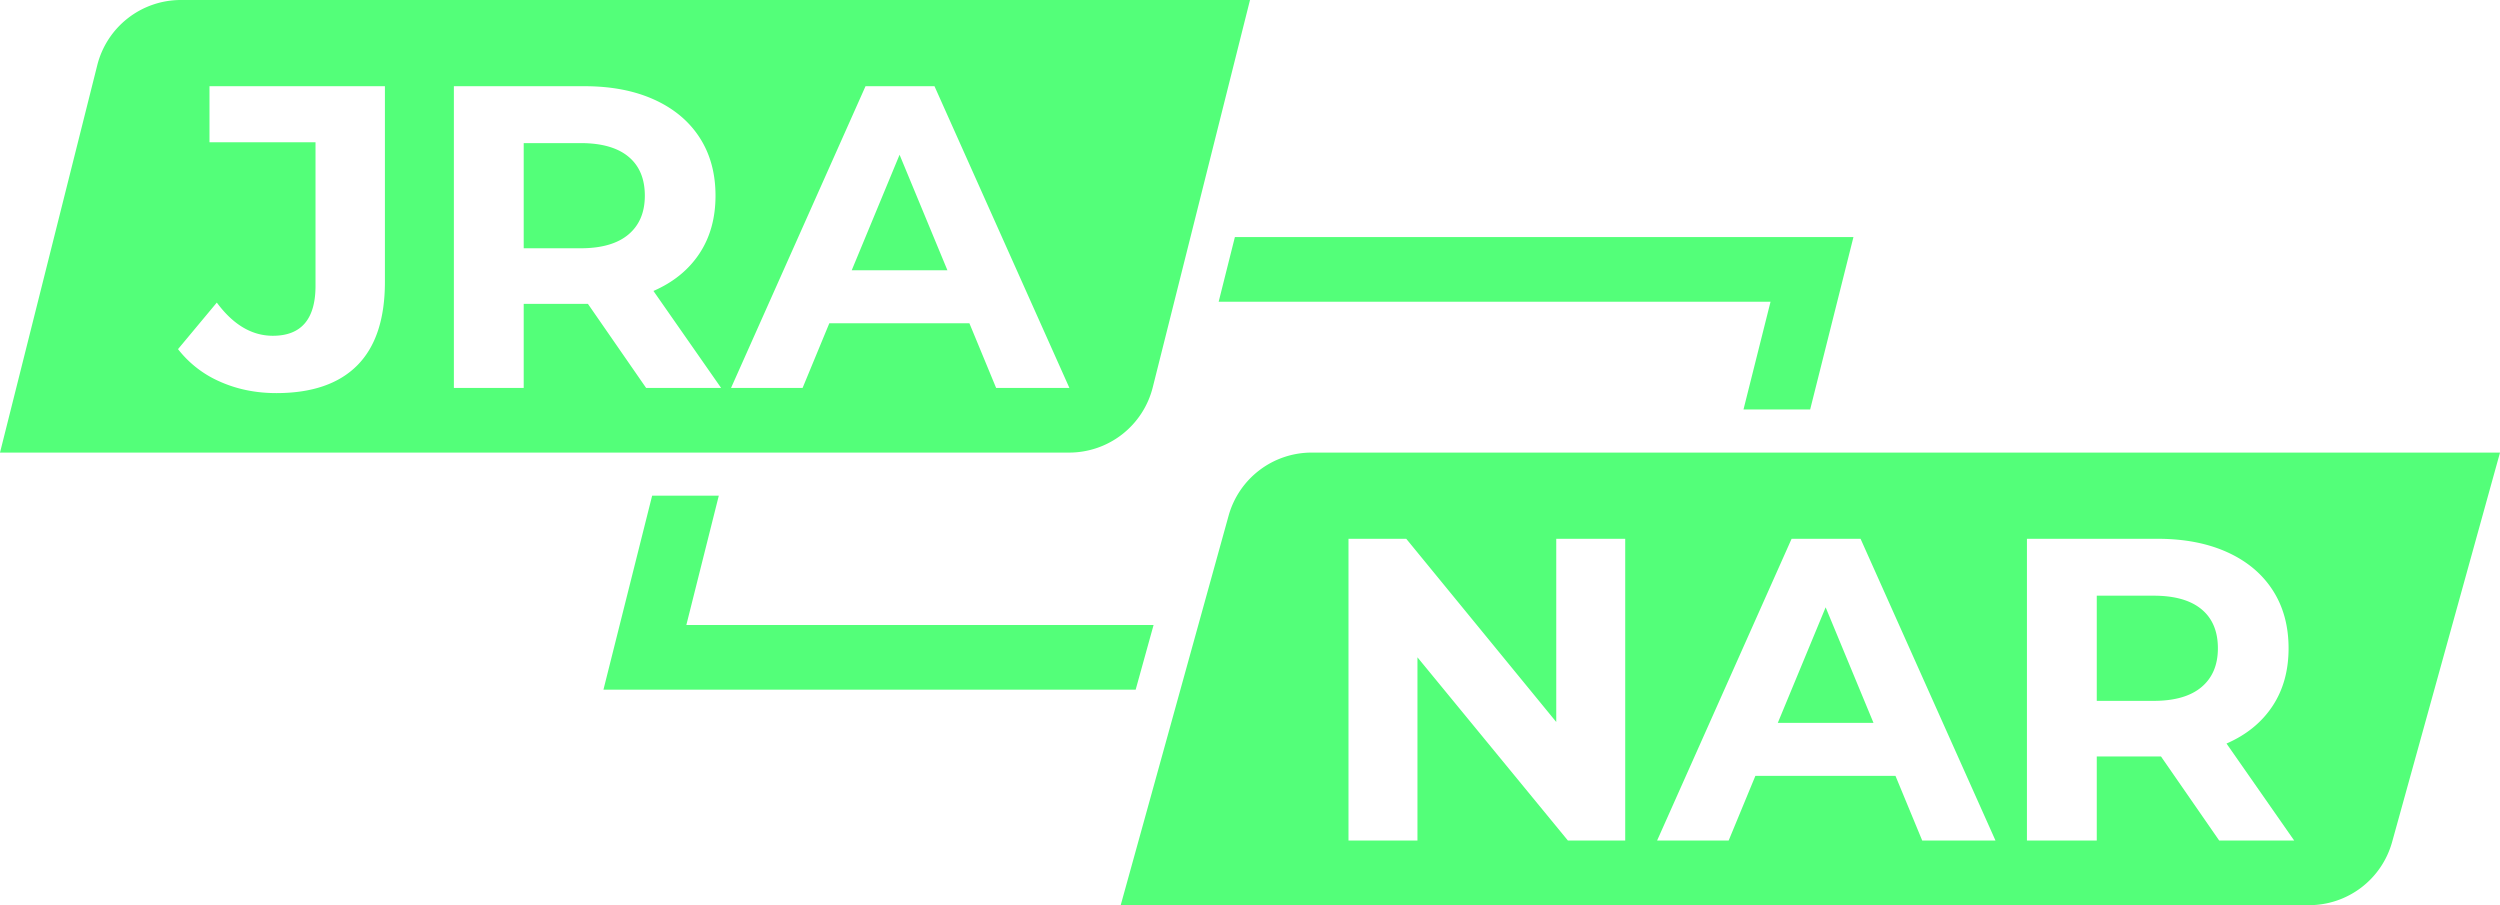 <svg width="116" height="42" viewBox="0 0 116 42" xmlns="http://www.w3.org/2000/svg">
    <g fill="#53FF79" fill-rule="evenodd">
        <path d="m33.352 23-1.506 6h21.68l-.831 3H28l2.259-9h3.093zM86 11l-2.009 8h-3.093l1.255-5H56.546l.753-3H86z" fill-rule="nonzero"/>
        <path d="M60.86 21H116l-5.006 18.068A4 4 0 0 1 107.14 42H52l5.006-18.068A4 4 0 0 1 60.86 21zm14.55 4v14h-2.66l-6.98-8.5V39h-3.2V25h2.68l6.96 8.5V25h3.2zm12.54 11h-6.5l-1.24 3h-3.32l6.24-14h3.2l6.26 14h-3.4l-1.24-3zm-1.02-2.46-2.22-5.36-2.22 5.36h4.44zM102.97 39l-2.7-3.9h-2.98V39h-3.24V25h6.06c1.24 0 2.317.207 3.23.62.913.413 1.617 1 2.11 1.76.493.76.74 1.66.74 2.7 0 1.04-.25 1.937-.75 2.69-.5.753-1.21 1.33-2.13 1.73l3.14 4.5h-3.48zm-.06-8.92c0-.787-.253-1.39-.76-1.81-.507-.42-1.247-.63-2.22-.63h-2.64v4.88h2.64c.973 0 1.713-.213 2.22-.64.507-.427.76-1.027.76-1.8zM8.393 0H58l-4.513 17.974A4 4 0 0 1 49.607 21H0L4.513 3.026A4 4 0 0 1 8.393 0zm4.427 18.24c-.947 0-1.817-.177-2.61-.53a4.99 4.99 0 0 1-1.95-1.51l1.8-2.16c.76 1.027 1.627 1.54 2.6 1.54 1.32 0 1.98-.773 1.98-2.32V6.6H9.72V4h8.14v9.08c0 1.72-.427 3.01-1.28 3.87-.853.86-2.107 1.29-3.76 1.29zM29.98 18l-2.7-3.9H24.3V18h-3.24V4h6.06c1.24 0 2.317.207 3.23.62.913.413 1.617 1 2.11 1.76.493.76.74 1.66.74 2.7 0 1.04-.25 1.937-.75 2.69-.5.753-1.21 1.33-2.13 1.73l3.14 4.5h-3.48zm-.06-8.92c0-.787-.253-1.39-.76-1.81-.507-.42-1.247-.63-2.22-.63H24.3v4.88h2.64c.973 0 1.713-.213 2.22-.64.507-.427.76-1.027.76-1.8zM44.98 15h-6.5l-1.24 3h-3.32l6.24-14h3.2l6.26 14h-3.4l-1.24-3zm-1.02-2.46-2.22-5.36-2.22 5.36h4.44z"/>
    </g>
</svg>
